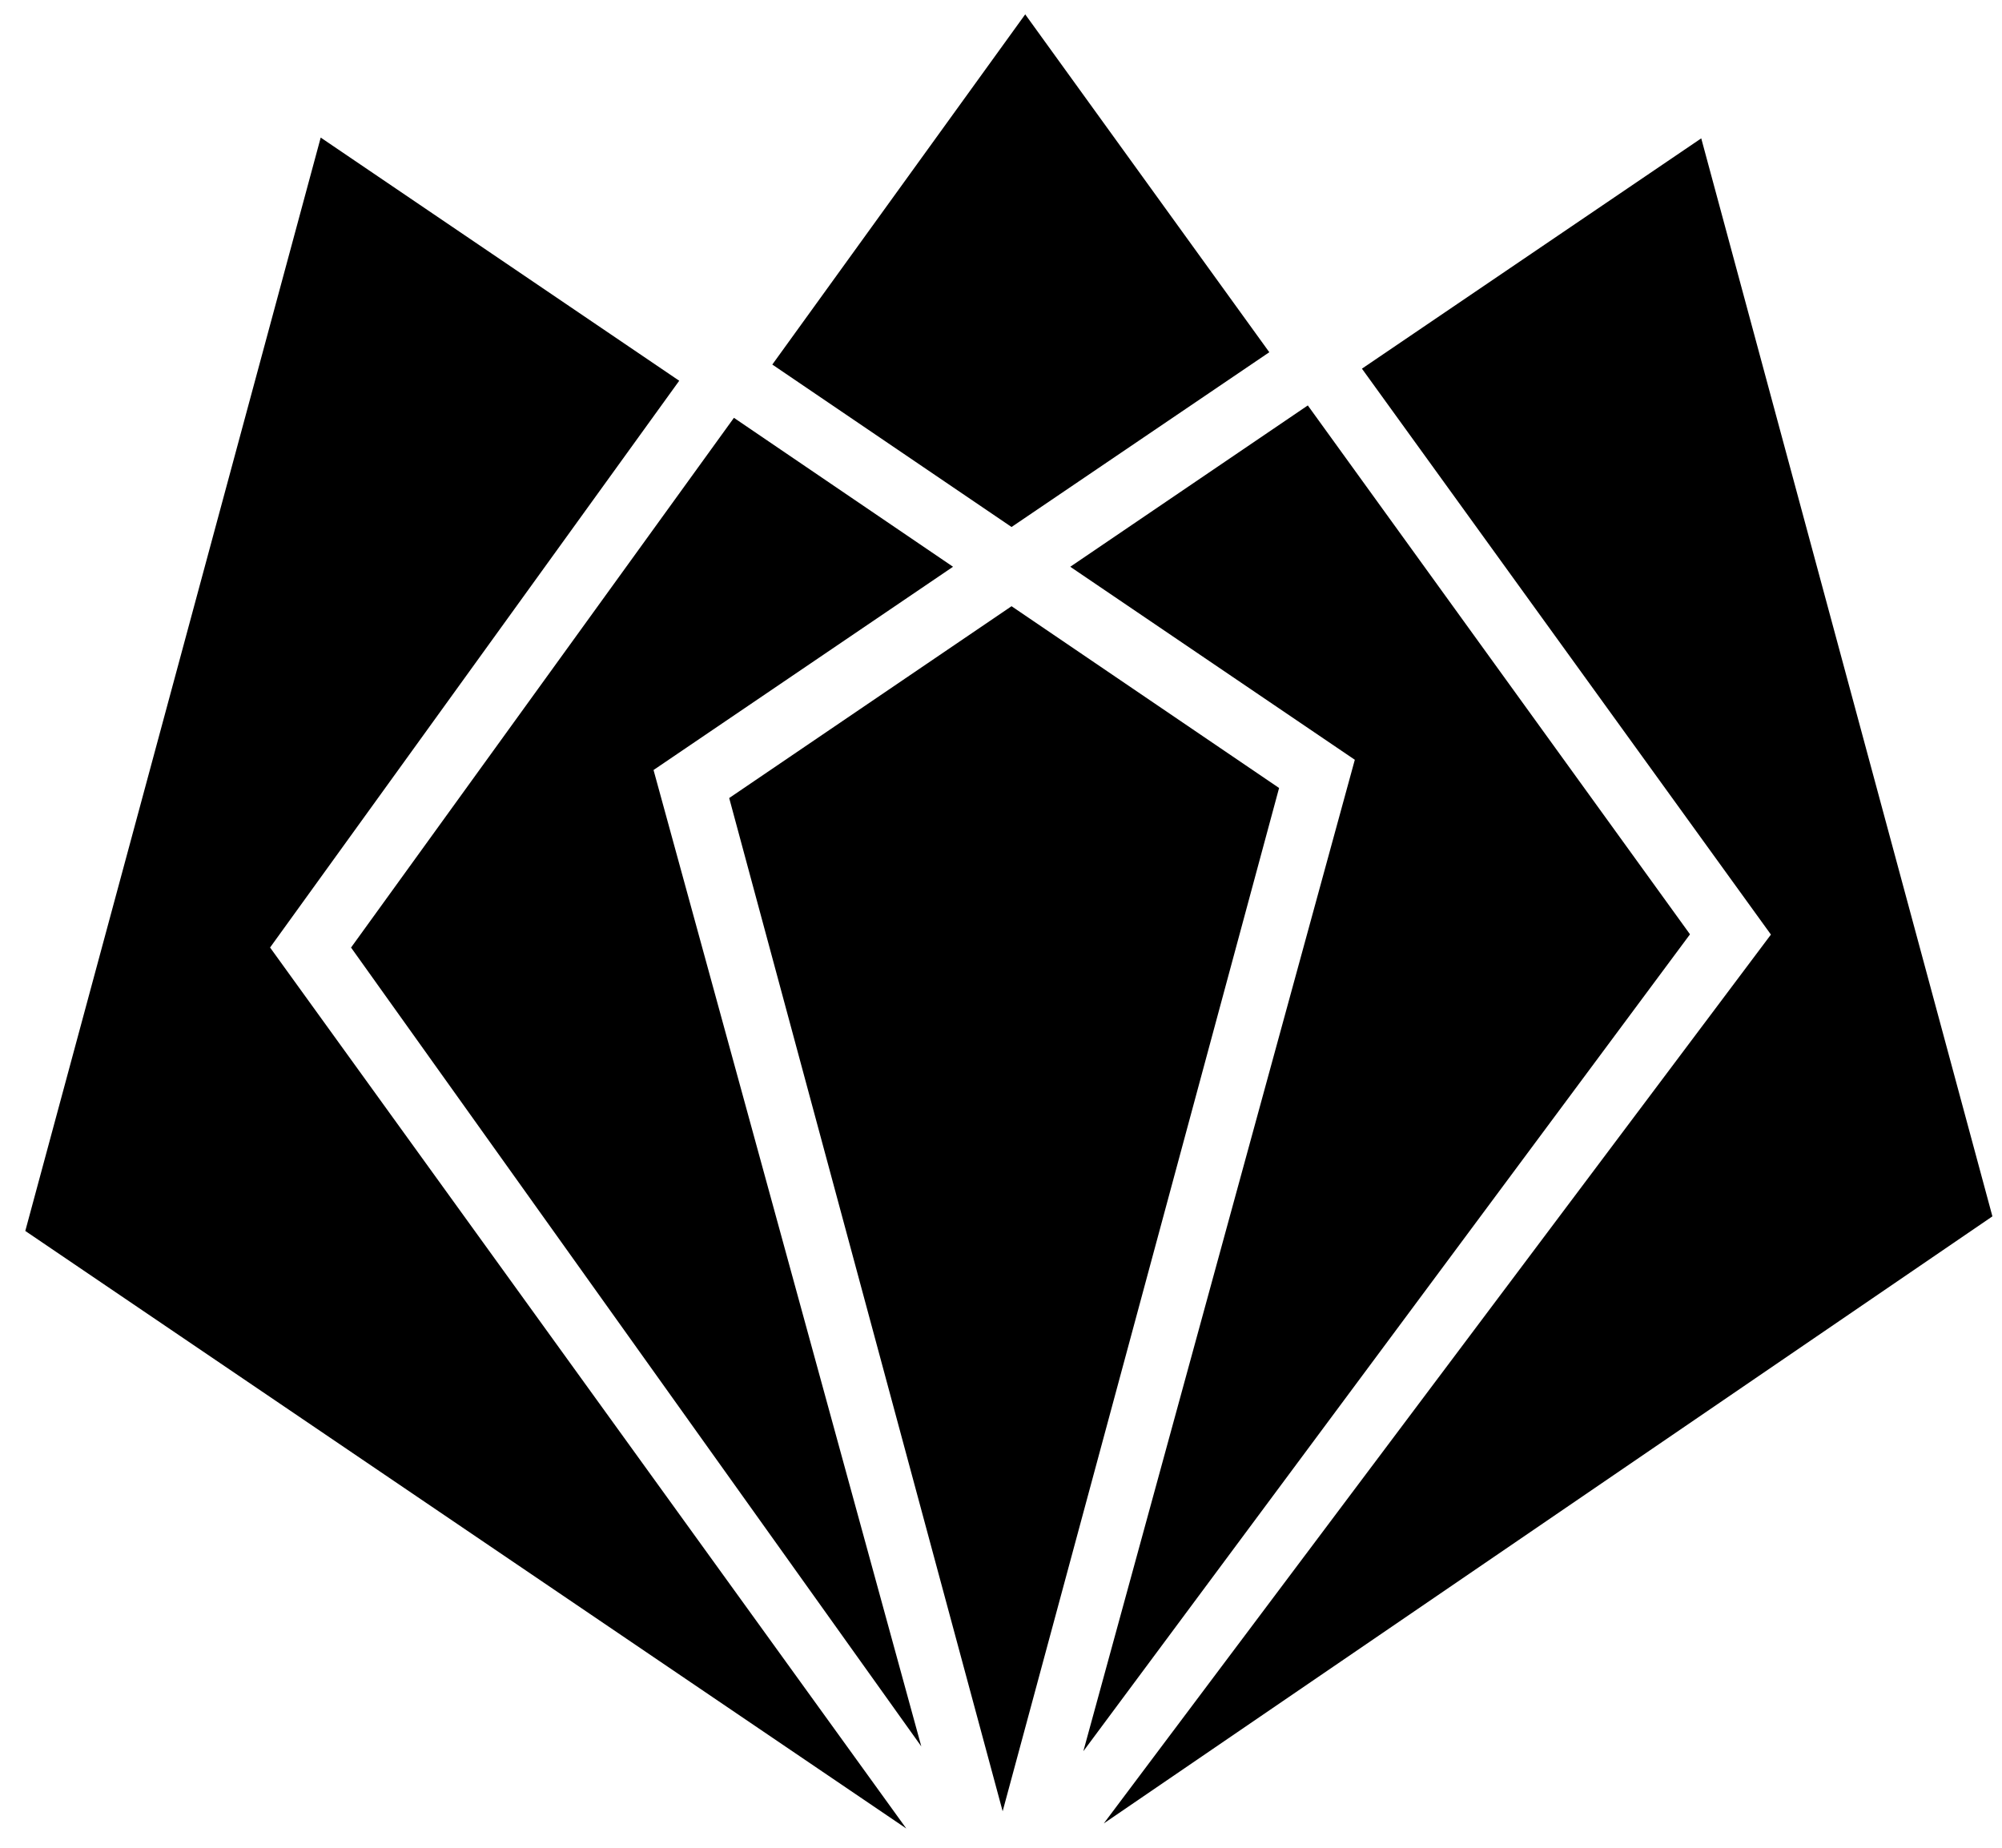 <?xml version="1.0" encoding="utf-8"?>
<!-- Generator: Adobe Illustrator 16.0.0, SVG Export Plug-In . SVG Version: 6.00 Build 0)  -->
<!DOCTYPE svg PUBLIC "-//W3C//DTD SVG 1.1//EN" "http://www.w3.org/Graphics/SVG/1.1/DTD/svg11.dtd">
<svg version="1.1" id="Capa_1" xmlns="http://www.w3.org/2000/svg" xmlns:xlink="http://www.w3.org/1999/xlink" x="0px" y="0px"
	 width="52px" height="48px" viewBox="0 0 52 48" enable-background="new 0 0 52 48" xml:space="preserve">
<polygon points="32.969,9.15 26.629,0.373 20.06,9.47 26.274,13.69 "/>
<polygon points="28.67,47.368 51.751,31.598 44.188,3.594 35.375,9.577 45.998,24.278 "/>
<polygon points="28.139,45.492 43.896,24.271 33.969,10.532 27.799,14.723 35.19,19.737 "/>
<polygon points="17.642,9.891 8.33,3.574 0.657,31.977 23.54,47.5 7.015,24.614 "/>
<polygon points="24.754,14.723 19.063,10.854 9.118,24.615 23.93,45.367 16.975,20.003 "/>
<polygon points="26.274,15.748 18.94,20.731 26.043,47.052 33.223,20.47 "/>
</svg>
